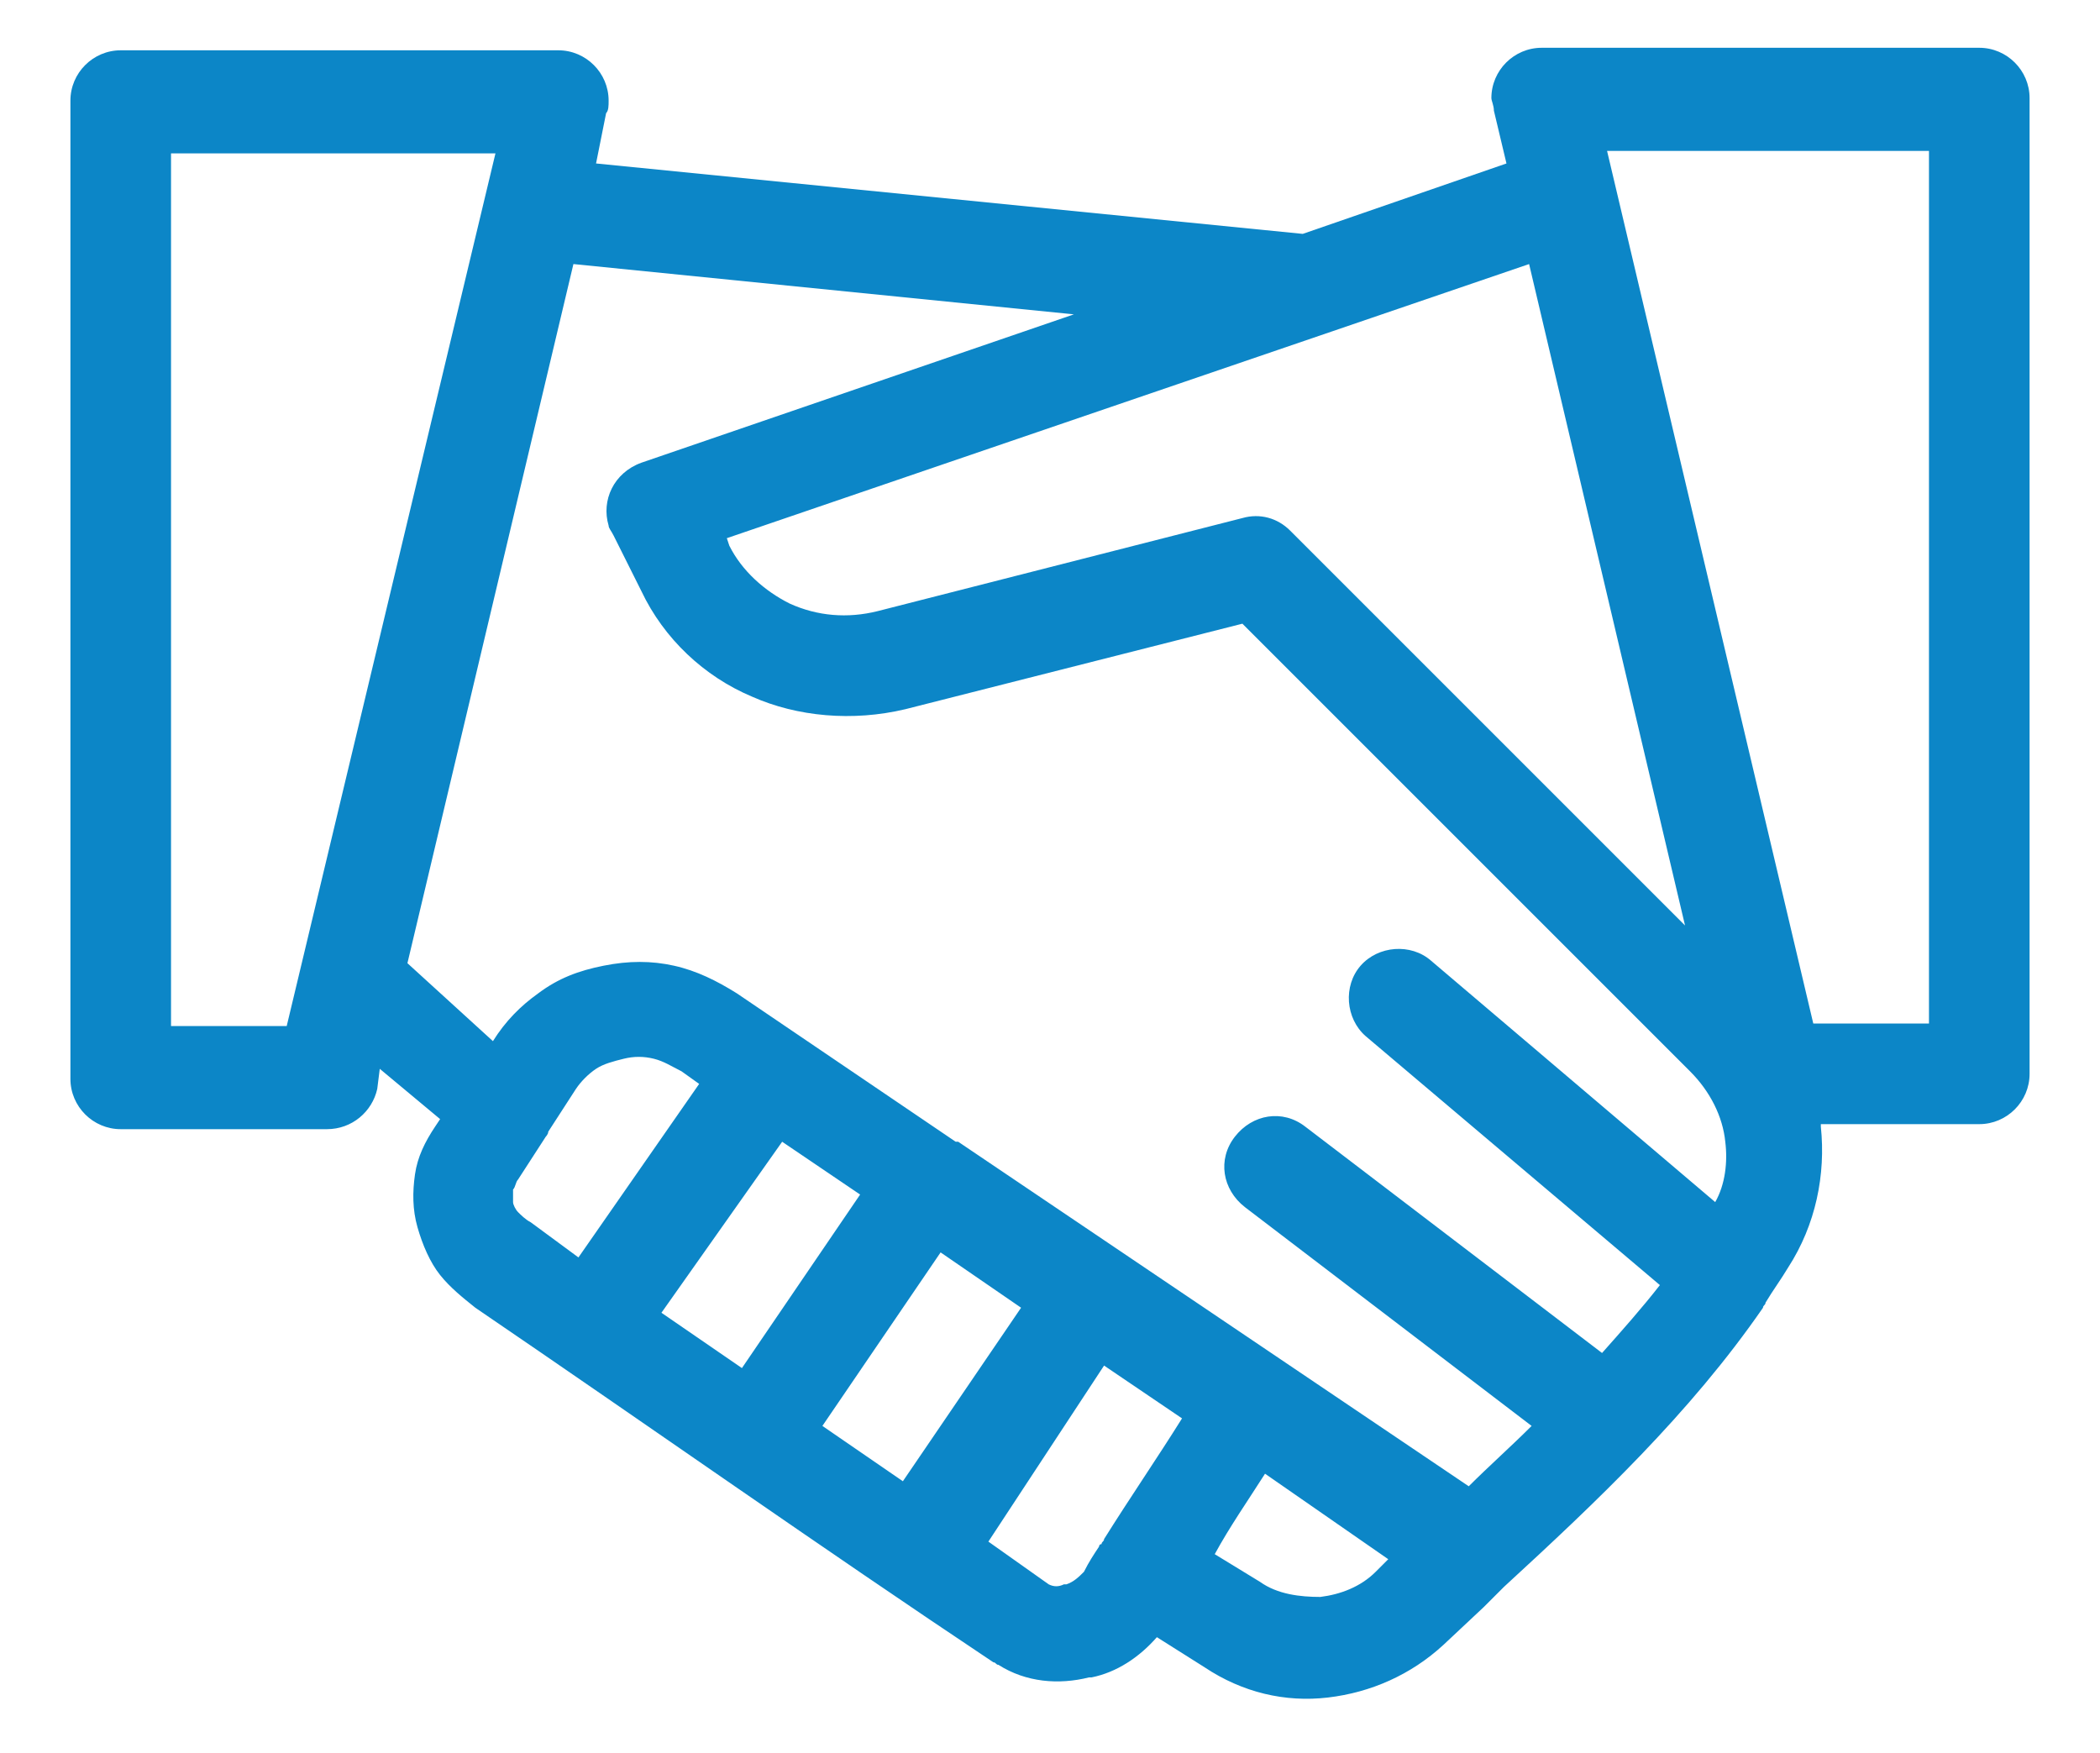 <?xml version="1.0" encoding="UTF-8" standalone="no"?>
<svg
   xmlns:dc="http://purl.org/dc/elements/1.1/"
   xmlns:cc="http://creativecommons.org/ns#"
   xmlns:rdf="http://www.w3.org/1999/02/22-rdf-syntax-ns#"
   xmlns:svg="http://www.w3.org/2000/svg"
   xmlns="http://www.w3.org/2000/svg"
   xmlns:sodipodi="http://sodipodi.sourceforge.net/DTD/sodipodi-0.dtd"
   xmlns:inkscape="http://www.inkscape.org/namespaces/inkscape"
   version="1.1"
   id="Ebene_1"
   x="0px"
   y="0px"
   viewBox="0 0 83.5 69.7"
   style="enable-background:new 0 0 83.5 69.7;"
   xml:space="preserve"
   sodipodi:docname="Jahrespartnerschaft-rheintaljob-icon.svg"
   inkscape:version="1.0.2-2 (e86c870879, 2021-01-15)"><defs
   id="defs11" /><sodipodi:namedview
   pagecolor="#ffffff"
   bordercolor="#666666"
   borderopacity="1"
   objecttolerance="10"
   gridtolerance="10"
   guidetolerance="10"
   inkscape:pageopacity="0"
   inkscape:pageshadow="2"
   inkscape:window-width="1360"
   inkscape:window-height="988"
   id="namedview9"
   showgrid="false"
   inkscape:zoom="12.080345"
   inkscape:cx="29.701058"
   inkscape:cy="27.476215"
   inkscape:window-x="0"
   inkscape:window-y="0"
   inkscape:window-maximized="0"
   inkscape:current-layer="Ebene_1" />
<style
   type="text/css"
   id="style2">
	.st0{fill:#FFFFFF;}
	.st1{fill-rule:evenodd;clip-rule:evenodd;fill:#06626A;}
</style>

<path
   class="st1"
   d="M76.7,6H63.9l8.2,34.7h4.6V6L76.7,6z M23.7,6.5l28.1,2.8l8.1-2.8l-0.5-2.1c0-0.2-0.1-0.4-0.1-0.5  c0-1.1,0.9-2,2-2h17.4c1.1,0,2,0.9,2,2v38.8c0,1.1-0.9,2-2,2h-6.3l0,0.1c0.2,1.9-0.2,3.9-1.3,5.6c-0.3,0.5-0.6,0.9-0.9,1.4  c0,0.1-0.1,0.1-0.1,0.2c-2.9,4.2-6.6,7.7-10.3,11.1l0,0l-0.1,0.1L59,63.9l-1.6,1.5c-1.3,1.2-2.9,1.9-4.6,2.1  c-1.7,0.2-3.4-0.2-4.9-1.2L46,65.1c-0.7,0.8-1.6,1.4-2.6,1.6l-0.1,0c-1.2,0.3-2.5,0.2-3.6-0.5c-0.1,0-0.1-0.1-0.2-0.1  c-6.9-4.6-13.7-9.4-20.6-14.1c-0.5-0.4-1-0.8-1.4-1.3c-0.4-0.5-0.7-1.2-0.9-1.9c-0.2-0.7-0.2-1.4-0.1-2.1c0.1-0.7,0.4-1.3,0.8-1.9  l0.2-0.3l-2.4-2L15,43.3c-0.2,0.9-1,1.6-2,1.6H4.8c-1.1,0-2-0.9-2-2V4c0-1.1,0.9-2,2-2h17.4c1.1,0,2,0.9,2,2c0,0.2,0,0.4-0.1,0.5  L23.7,6.5L23.7,6.5z M60.8,10.5L67,36.8L51.3,21.1l0,0c-0.5-0.5-1.2-0.7-1.9-0.5l-14.5,3.7c-1.2,0.3-2.4,0.2-3.5-0.3  c-1-0.5-1.9-1.3-2.4-2.3l-0.1-0.3L60.8,10.5L60.8,10.5z M16.2,38.3l6.6-27.8l19.9,2l-17.2,5.9c-1.1,0.4-1.6,1.5-1.3,2.5  c0,0.1,0.1,0.2,0.2,0.4l1.1,2.2c0.9,1.9,2.5,3.4,4.4,4.2c1.8,0.8,4,1,6.1,0.5l13.4-3.4l17.8,17.8c0.8,0.8,1.3,1.8,1.4,2.8  c0.1,0.8,0,1.7-0.4,2.4l-11.3-9.6c-0.8-0.7-2.1-0.6-2.8,0.2c-0.7,0.8-0.6,2.1,0.2,2.8l11.7,9.9c-0.7,0.9-1.5,1.8-2.3,2.7l-11.8-9  c-0.9-0.7-2.1-0.5-2.8,0.4c-0.7,0.9-0.5,2.1,0.4,2.8l11.4,8.7c-0.8,0.8-1.7,1.6-2.5,2.4L38.1,45.4l-0.1,0l0,0l-8.7-5.9  c-0.8-0.5-1.6-0.9-2.5-1.1c-0.9-0.2-1.8-0.2-2.8,0c-1,0.2-1.8,0.5-2.6,1.1c-0.7,0.5-1.3,1.1-1.8,1.9L16.2,38.3L16.2,38.3z M19.7,6.1  H6.8v34.7h4.6L19.7,6.1L19.7,6.1z M43.7,61.5c0,0,0-0.1,0.1-0.1c0-0.1,0.1-0.1,0.1-0.2c1-1.6,2.1-3.2,3.1-4.8l-3.1-2.1l-4.6,7  l2.4,1.7c0.2,0.1,0.4,0.1,0.6,0l0.1,0c0.3-0.1,0.5-0.3,0.7-0.5C43.3,62.1,43.5,61.8,43.7,61.5L43.7,61.5z M48.3,61.8l1.8,1.1  c0.7,0.5,1.6,0.6,2.4,0.6c0.8-0.1,1.6-0.4,2.2-1l0.5-0.5l-4.9-3.4C49.6,59.7,48.9,60.7,48.3,61.8L48.3,61.8z M40.6,52l-3.2-2.2  l-4.7,6.9l3.2,2.2L40.6,52L40.6,52z M34.2,47.5l-3.1-2.1l-4.8,6.8l3.2,2.2L34.2,47.5L34.2,47.5z M27.8,43.1l-0.7-0.5  c-0.4-0.2-0.7-0.4-1.1-0.5c-0.4-0.1-0.8-0.1-1.2,0c-0.4,0.1-0.8,0.2-1.1,0.4c-0.3,0.2-0.6,0.5-0.8,0.8l-1.1,1.7  c0,0.1-0.1,0.2-0.1,0.2l-1.1,1.7c-0.1,0.1-0.1,0.3-0.2,0.4c0,0.1,0,0.3,0,0.5c0,0.1,0.1,0.3,0.2,0.4c0.1,0.1,0.3,0.3,0.5,0.4L23,50  L27.8,43.1z"
   id="path6"
   style="fill:#0c86c7;fill-opacity:1" />
</svg>
